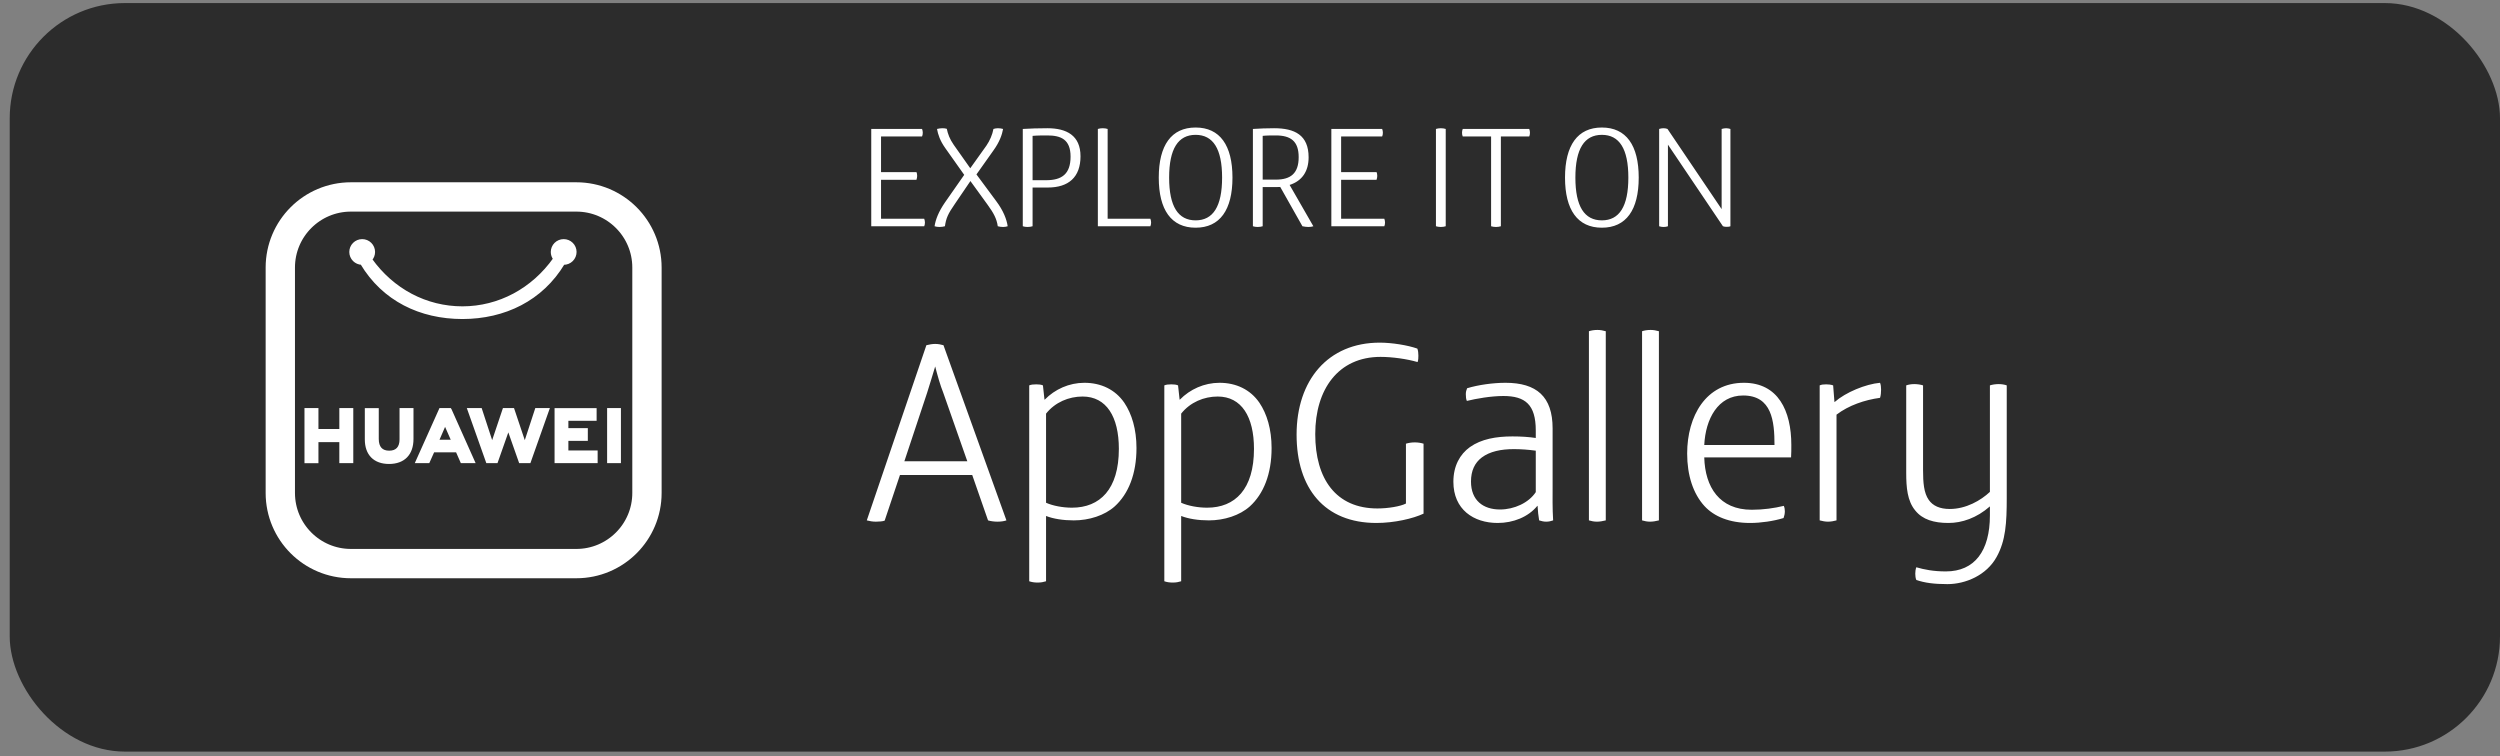 <svg width="162" height="49" viewBox="0 0 162 49" fill="none" xmlns="http://www.w3.org/2000/svg">
<rect x="0" y="0" width="162" height="49" fill="#808080" stroke="none"/>
<rect x="0.63" y="0.199" width="161.37" height="48.504" rx="7.462" fill="#2C2C2C"/>
<path d="M22.74 12.762H37.346C39.874 12.762 41.923 14.81 41.923 17.338V31.944C41.923 34.472 39.874 36.521 37.346 36.521H22.74C20.213 36.521 18.164 34.472 18.164 31.944V17.338C18.164 14.81 20.213 12.762 22.74 12.762Z" stroke="white" stroke-width="1.9"/>
<path fill-rule="evenodd" clip-rule="evenodd" d="M22.953 15.814C23.089 15.677 23.275 15.6 23.468 15.6C23.662 15.6 23.848 15.676 23.985 15.812C24.122 15.948 24.199 16.133 24.199 16.326V16.327C24.199 16.508 24.132 16.682 24.01 16.815C25.431 18.808 27.601 19.957 29.969 19.956C32.344 19.952 34.529 18.78 35.949 16.772C35.851 16.645 35.797 16.489 35.796 16.328C35.796 16.135 35.873 15.95 36.01 15.814C36.146 15.677 36.332 15.6 36.525 15.6C36.719 15.6 36.905 15.676 37.042 15.812C37.179 15.948 37.256 16.133 37.257 16.326V16.327C37.257 16.52 37.18 16.705 37.043 16.841C36.906 16.978 36.721 17.054 36.527 17.055C36.518 17.055 36.509 17.054 36.5 17.054C35.091 19.398 32.687 20.563 29.967 20.567C27.239 20.567 24.852 19.41 23.445 17.054C23.26 17.048 23.085 16.972 22.953 16.842C22.817 16.706 22.739 16.521 22.739 16.328C22.739 16.135 22.816 15.95 22.953 15.814ZM31.891 28.857L32.666 26.547L33.231 26.547L34.007 28.857L34.764 26.549H35.482L34.295 29.907H33.716L32.94 27.701L32.162 29.907H31.589L30.399 26.549H31.136L31.891 28.857ZM27.042 29.905L28.547 26.548H29.153L29.166 26.568L30.657 29.905H29.93L29.624 29.206H28.061L28.04 29.255L27.749 29.905H27.042ZM39.446 29.903V26.548L40.13 26.548V29.903H39.446ZM19.836 29.908V26.549L20.529 26.549V27.904H22.094V26.549H22.788V29.908H22.094V28.544H20.529V29.908H19.836ZM25.996 28.473V26.55L26.689 26.549V28.445C26.689 29.407 26.15 29.959 25.21 29.959C24.28 29.959 23.745 29.418 23.745 28.473V26.552H24.439V28.449C24.439 29.01 24.716 29.31 25.22 29.31C25.721 29.31 25.996 29.018 25.996 28.473ZM36.041 29.905V26.551L38.556 26.551V27.163H36.725V27.85H37.986V28.462H36.725V29.294H38.621V29.905H36.041ZM29.335 28.523L28.84 27.398L28.353 28.523L28.32 28.6H29.368L29.335 28.523Z" fill="white"/>
<path d="M23.468 15.6L23.468 15.706H23.468L23.468 15.6ZM22.953 15.814L22.878 15.739L22.953 15.814ZM24.199 16.326H24.305L24.305 16.326L24.199 16.326ZM24.01 16.815L23.932 16.744L23.875 16.807L23.924 16.877L24.01 16.815ZM29.969 19.956L29.969 20.062L29.969 20.062L29.969 19.956ZM35.949 16.772L36.035 16.833L36.08 16.769L36.032 16.707L35.949 16.772ZM35.796 16.328L35.691 16.328V16.328L35.796 16.328ZM36.01 15.814L35.935 15.739L36.01 15.814ZM36.525 15.6L36.526 15.706L36.526 15.706L36.525 15.6ZM37.042 15.812L36.968 15.887L36.968 15.887L37.042 15.812ZM37.257 16.326H37.362V16.326L37.257 16.326ZM37.043 16.841L37.117 16.916V16.916L37.043 16.841ZM36.527 17.055L36.527 16.949H36.527L36.527 17.055ZM36.5 17.054L36.504 16.948L36.442 16.946L36.41 17L36.5 17.054ZM29.967 20.567L29.967 20.673H29.968L29.967 20.567ZM23.445 17.054L23.536 17L23.506 16.951L23.448 16.948L23.445 17.054ZM22.953 16.842L23.028 16.767L22.953 16.842ZM22.739 16.328L22.634 16.328V16.328L22.739 16.328ZM32.666 26.547L32.667 26.442L32.591 26.442L32.566 26.514L32.666 26.547ZM31.891 28.857L31.791 28.89L31.89 29.193L31.991 28.891L31.891 28.857ZM33.231 26.547L33.332 26.514L33.307 26.442L33.232 26.442L33.231 26.547ZM34.007 28.857L33.907 28.891L34.008 29.193L34.108 28.89L34.007 28.857ZM34.764 26.549V26.444H34.687L34.663 26.516L34.764 26.549ZM35.482 26.549L35.582 26.584L35.632 26.444H35.482V26.549ZM34.295 29.907V30.013H34.37L34.394 29.942L34.295 29.907ZM33.716 29.907L33.617 29.942L33.642 30.013H33.716V29.907ZM32.94 27.701L33.039 27.666L32.94 27.383L32.84 27.666L32.94 27.701ZM32.162 29.907V30.013H32.237L32.262 29.942L32.162 29.907ZM31.589 29.907L31.489 29.942L31.514 30.013H31.589V29.907ZM30.399 26.549V26.443H30.25L30.299 26.584L30.399 26.549ZM31.136 26.549L31.236 26.516L31.213 26.443H31.136V26.549ZM28.547 26.548V26.442H28.478L28.45 26.505L28.547 26.548ZM27.042 29.905L26.945 29.862L26.879 30.01H27.042V29.905ZM29.153 26.548L29.241 26.49L29.21 26.442H29.153V26.548ZM29.166 26.568L29.262 26.525L29.259 26.517L29.254 26.51L29.166 26.568ZM30.657 29.905V30.01H30.82L30.754 29.862L30.657 29.905ZM29.93 29.905L29.834 29.947L29.861 30.01H29.93V29.905ZM29.624 29.206L29.721 29.164L29.693 29.101H29.624V29.206ZM28.061 29.206V29.101H27.991L27.963 29.165L28.061 29.206ZM28.04 29.255L28.136 29.298L28.137 29.296L28.04 29.255ZM27.749 29.905V30.01H27.817L27.846 29.948L27.749 29.905ZM39.446 26.548L39.446 26.442L39.341 26.442V26.548H39.446ZM39.446 29.903H39.341V30.009H39.446V29.903ZM40.13 26.548H40.236V26.443L40.13 26.443L40.13 26.548ZM40.13 29.903V30.009H40.236V29.903H40.13ZM19.836 26.549L19.836 26.443L19.73 26.443V26.549H19.836ZM19.836 29.908H19.73V30.014H19.836V29.908ZM20.529 26.549H20.635V26.444L20.529 26.444L20.529 26.549ZM20.529 27.904H20.424V28.01H20.529V27.904ZM22.094 27.904V28.01H22.2V27.904H22.094ZM22.094 26.549V26.444H21.989V26.549H22.094ZM22.788 26.549H22.893V26.444H22.788V26.549ZM22.788 29.908V30.013H22.893V29.908H22.788ZM22.094 29.908H21.988V30.013H22.094V29.908ZM22.094 28.544H22.2V28.438H22.094V28.544ZM20.529 28.544V28.438H20.424V28.544H20.529ZM20.529 29.908V30.014H20.635V29.908H20.529ZM25.996 26.55L25.996 26.444L25.89 26.444V26.55H25.996ZM26.689 26.549H26.794V26.444L26.689 26.444L26.689 26.549ZM23.745 26.552V26.446H23.64V26.552H23.745ZM24.439 26.552H24.544V26.446H24.439V26.552ZM36.041 26.551L36.041 26.445L35.936 26.445V26.551H36.041ZM36.041 29.905H35.936V30.011H36.041V29.905ZM38.556 26.551H38.661V26.446L38.556 26.446L38.556 26.551ZM38.556 27.163V27.269H38.661V27.163H38.556ZM36.725 27.163V27.057H36.62V27.163H36.725ZM36.725 27.85H36.62V27.955H36.725V27.85ZM37.986 27.85H38.091V27.744H37.986V27.85ZM37.986 28.462V28.568H38.091V28.462H37.986ZM36.725 28.462V28.357H36.62V28.462H36.725ZM36.725 29.294H36.62V29.399H36.725V29.294ZM38.621 29.294H38.727V29.188H38.621V29.294ZM38.621 29.905V30.011H38.727V29.905H38.621ZM28.84 27.398L28.937 27.355L28.84 27.134L28.743 27.356L28.84 27.398ZM29.335 28.523L29.431 28.481L29.431 28.48L29.335 28.523ZM28.353 28.523L28.256 28.481L28.256 28.481L28.353 28.523ZM28.32 28.6L28.223 28.559L28.16 28.706H28.32V28.6ZM29.368 28.6V28.706H29.529L29.465 28.558L29.368 28.6ZM23.468 15.495C23.247 15.495 23.035 15.583 22.878 15.739L23.027 15.888C23.144 15.772 23.303 15.706 23.468 15.706L23.468 15.495ZM24.059 15.737C23.902 15.581 23.689 15.494 23.468 15.495L23.468 15.706C23.634 15.705 23.793 15.771 23.91 15.887L24.059 15.737ZM24.305 16.326C24.304 16.105 24.216 15.893 24.059 15.737L23.91 15.887C24.027 16.003 24.093 16.161 24.094 16.326L24.305 16.326ZM24.305 16.327V16.326H24.094V16.327H24.305ZM24.088 16.886C24.227 16.733 24.305 16.534 24.305 16.327H24.094C24.094 16.482 24.036 16.63 23.932 16.744L24.088 16.886ZM29.969 19.851C27.637 19.851 25.498 18.72 24.096 16.754L23.924 16.877C25.364 18.896 27.565 20.062 29.969 20.062L29.969 19.851ZM35.863 16.711C34.462 18.693 32.308 19.847 29.969 19.851L29.969 20.062C32.38 20.058 34.597 18.868 36.035 16.833L35.863 16.711ZM35.691 16.328C35.691 16.513 35.753 16.692 35.865 16.837L36.032 16.707C35.948 16.599 35.902 16.466 35.902 16.328L35.691 16.328ZM35.935 15.739C35.779 15.895 35.691 16.107 35.691 16.328L35.902 16.328C35.902 16.163 35.968 16.005 36.084 15.888L35.935 15.739ZM36.525 15.495C36.304 15.495 36.092 15.583 35.935 15.739L36.084 15.888C36.201 15.772 36.36 15.706 36.526 15.706L36.525 15.495ZM37.116 15.737C36.959 15.581 36.746 15.494 36.525 15.495L36.526 15.706C36.691 15.705 36.85 15.77 36.968 15.887L37.116 15.737ZM37.362 16.326C37.362 16.105 37.273 15.893 37.116 15.737L36.968 15.887C37.085 16.003 37.151 16.161 37.151 16.326L37.362 16.326ZM37.362 16.327V16.326H37.151V16.327H37.362ZM37.117 16.916C37.274 16.76 37.362 16.548 37.362 16.327H37.151C37.151 16.492 37.085 16.65 36.968 16.767L37.117 16.916ZM36.527 17.16C36.748 17.16 36.961 17.072 37.117 16.916L36.968 16.767C36.851 16.883 36.693 16.949 36.527 16.949L36.527 17.16ZM36.496 17.16C36.507 17.16 36.517 17.16 36.527 17.16L36.527 16.949C36.519 16.949 36.511 16.949 36.504 16.948L36.496 17.16ZM29.968 20.673C32.718 20.669 35.16 19.489 36.59 17.108L36.41 17C35.022 19.308 32.655 20.458 29.967 20.462L29.968 20.673ZM23.354 17.108C24.783 19.501 27.207 20.672 29.967 20.673L29.967 20.462C27.27 20.461 24.921 19.32 23.536 17L23.354 17.108ZM22.879 16.917C23.029 17.066 23.23 17.153 23.442 17.16L23.448 16.948C23.29 16.943 23.14 16.878 23.028 16.767L22.879 16.917ZM22.634 16.328C22.634 16.549 22.722 16.761 22.879 16.917L23.028 16.767C22.911 16.65 22.845 16.492 22.845 16.328L22.634 16.328ZM22.878 15.739C22.721 15.895 22.634 16.107 22.634 16.328L22.845 16.328C22.845 16.163 22.91 16.005 23.027 15.888L22.878 15.739ZM32.566 26.514L31.791 28.823L31.991 28.891L32.767 26.581L32.566 26.514ZM33.232 26.442L32.667 26.442L32.666 26.653L33.231 26.653L33.232 26.442ZM34.107 28.824L33.332 26.514L33.132 26.581L33.907 28.891L34.107 28.824ZM34.663 26.516L33.907 28.825L34.108 28.89L34.864 26.582L34.663 26.516ZM35.482 26.444H34.764V26.655H35.482V26.444ZM34.394 29.942L35.582 26.584L35.383 26.514L34.195 29.872L34.394 29.942ZM33.716 30.013H34.295V29.802H33.716V30.013ZM32.84 27.736L33.617 29.942L33.816 29.872L33.039 27.666L32.84 27.736ZM32.262 29.942L33.039 27.736L32.84 27.666L32.063 29.872L32.262 29.942ZM31.589 30.013H32.162V29.802H31.589V30.013ZM30.299 26.584L31.489 29.942L31.688 29.872L30.498 26.514L30.299 26.584ZM31.136 26.443H30.399V26.654H31.136V26.443ZM31.991 28.824L31.236 26.516L31.036 26.581L31.791 28.89L31.991 28.824ZM28.45 26.505L26.945 29.862L27.138 29.948L28.643 26.591L28.45 26.505ZM29.153 26.442H28.547V26.654H29.153V26.442ZM29.254 26.51L29.241 26.49L29.065 26.606L29.078 26.626L29.254 26.51ZM30.754 29.862L29.262 26.525L29.07 26.611L30.561 29.948L30.754 29.862ZM29.93 30.01H30.657V29.799H29.93V30.01ZM29.527 29.248L29.834 29.947L30.027 29.863L29.721 29.164L29.527 29.248ZM28.061 29.312H29.624V29.101H28.061V29.312ZM28.137 29.296L28.158 29.247L27.963 29.165L27.942 29.214L28.137 29.296ZM27.846 29.948L28.136 29.298L27.943 29.212L27.653 29.862L27.846 29.948ZM27.042 30.01H27.749V29.799H27.042V30.01ZM39.341 26.548V29.903H39.552V26.548H39.341ZM40.13 26.443L39.446 26.442L39.446 26.654L40.13 26.654L40.13 26.443ZM40.236 29.903V26.548H40.025V29.903H40.236ZM39.446 30.009H40.13V29.797H39.446V30.009ZM19.73 26.549V29.908H19.941V26.549H19.73ZM20.529 26.444L19.836 26.443L19.836 26.654L20.529 26.655L20.529 26.444ZM20.635 27.904V26.549H20.424V27.904H20.635ZM22.094 27.799H20.529V28.01H22.094V27.799ZM21.989 26.549V27.904H22.2V26.549H21.989ZM22.788 26.444H22.094V26.655H22.788V26.444ZM22.893 29.908V26.549H22.682V29.908H22.893ZM22.094 30.013H22.788V29.802H22.094V30.013ZM21.988 28.544V29.908H22.2V28.544H21.988ZM20.529 28.649H22.094V28.438H20.529V28.649ZM20.635 29.908V28.544H20.424V29.908H20.635ZM19.836 30.014H20.529V29.802H19.836V30.014ZM25.89 26.55V28.473H26.102V26.55H25.89ZM26.689 26.444L25.996 26.444L25.996 26.655L26.689 26.655L26.689 26.444ZM26.794 28.445V26.549H26.583V28.445H26.794ZM25.21 30.065C25.701 30.065 26.101 29.92 26.377 29.637C26.654 29.353 26.794 28.945 26.794 28.445H26.583C26.583 28.907 26.454 29.256 26.226 29.489C25.999 29.722 25.66 29.854 25.21 29.854V30.065ZM23.64 28.473C23.64 28.965 23.779 29.366 24.053 29.644C24.328 29.923 24.725 30.065 25.21 30.065V29.854C24.765 29.854 24.429 29.725 24.204 29.496C23.978 29.267 23.851 28.925 23.851 28.473H23.64ZM23.64 26.552V28.473H23.851V26.552H23.64ZM24.439 26.446H23.745V26.657H24.439V26.446ZM24.544 28.449V26.552H24.333V28.449H24.544ZM25.22 29.204C24.989 29.204 24.826 29.137 24.718 29.019C24.61 28.9 24.544 28.714 24.544 28.449H24.333C24.333 28.746 24.406 28.99 24.562 29.161C24.72 29.334 24.947 29.416 25.22 29.416V29.204ZM25.89 28.473C25.89 28.729 25.826 28.909 25.718 29.024C25.612 29.138 25.45 29.204 25.22 29.204V29.416C25.491 29.416 25.716 29.336 25.873 29.168C26.029 29.001 26.102 28.762 26.102 28.473H25.89ZM35.936 26.551V29.905H36.147V26.551H35.936ZM38.556 26.446L36.041 26.445L36.041 26.657L38.556 26.657L38.556 26.446ZM38.661 27.163V26.551H38.45V27.163H38.661ZM36.725 27.269H38.556V27.057H36.725V27.269ZM36.831 27.85V27.163H36.62V27.85H36.831ZM37.986 27.744H36.725V27.955H37.986V27.744ZM38.091 28.462V27.85H37.88V28.462H38.091ZM36.725 28.568H37.986V28.357H36.725V28.568ZM36.831 29.294V28.462H36.62V29.294H36.831ZM38.621 29.188H36.725V29.399H38.621V29.188ZM38.727 29.905V29.294H38.516V29.905H38.727ZM36.041 30.011H38.621V29.8H36.041V30.011ZM28.744 27.44L29.238 28.565L29.431 28.48L28.937 27.355L28.744 27.44ZM28.45 28.565L28.937 27.44L28.743 27.356L28.256 28.481L28.45 28.565ZM28.417 28.642L28.45 28.564L28.256 28.481L28.223 28.559L28.417 28.642ZM29.368 28.495H28.32V28.706H29.368V28.495ZM29.238 28.565L29.272 28.642L29.465 28.558L29.431 28.481L29.238 28.565Z" fill="white"/>
<path d="M61.137 22.37L65.217 33.721C65.066 33.771 64.882 33.804 64.63 33.804C64.428 33.804 64.176 33.771 64.025 33.721L63.001 30.782H58.317L57.326 33.737C57.209 33.788 56.94 33.804 56.755 33.804C56.554 33.804 56.352 33.771 56.168 33.721L60.029 22.37C60.231 22.32 60.416 22.287 60.6 22.287C60.785 22.287 60.969 22.32 61.137 22.37ZM62.682 29.892L61.121 25.443C60.936 24.99 60.751 24.335 60.6 23.747C60.416 24.335 60.231 24.99 60.08 25.443L58.602 29.892H62.682ZM73.644 29.036C73.644 30.715 73.123 32.008 72.233 32.814C71.579 33.401 70.571 33.721 69.581 33.721C68.892 33.721 68.254 33.62 67.784 33.435V37.666C67.599 37.717 67.482 37.75 67.23 37.75C67.012 37.75 66.844 37.717 66.693 37.666V24.973C66.81 24.922 66.961 24.906 67.146 24.906C67.331 24.906 67.465 24.922 67.582 24.973L67.683 25.896H67.7C68.355 25.225 69.278 24.805 70.269 24.805C71.344 24.805 72.267 25.241 72.855 26.098C73.341 26.82 73.644 27.81 73.644 29.036ZM72.502 29.086C72.502 27.005 71.696 25.695 70.151 25.695C69.261 25.695 68.372 26.064 67.784 26.803V32.579C68.237 32.78 68.875 32.898 69.463 32.898C71.276 32.898 72.502 31.706 72.502 29.086ZM82.399 29.036C82.399 30.715 81.879 32.008 80.989 32.814C80.334 33.401 79.327 33.721 78.336 33.721C77.648 33.721 77.01 33.62 76.54 33.435V37.666C76.355 37.717 76.237 37.75 75.986 37.75C75.767 37.75 75.599 37.717 75.448 37.666V24.973C75.566 24.922 75.717 24.906 75.902 24.906C76.086 24.906 76.221 24.922 76.338 24.973L76.439 25.896H76.456C77.111 25.225 78.034 24.805 79.025 24.805C80.099 24.805 81.023 25.241 81.61 26.098C82.097 26.82 82.399 27.81 82.399 29.036ZM81.258 29.086C81.258 27.005 80.452 25.695 78.907 25.695C78.017 25.695 77.127 26.064 76.54 26.803V32.579C76.993 32.78 77.631 32.898 78.219 32.898C80.032 32.898 81.258 31.706 81.258 29.086ZM92.246 28.751V33.284C91.575 33.603 90.349 33.888 89.191 33.888C85.833 33.888 84.019 31.655 84.019 28.163C84.019 24.637 86.051 22.203 89.409 22.203C90.198 22.203 91.222 22.37 91.843 22.589C91.894 22.706 91.911 22.891 91.911 23.042C91.911 23.126 91.911 23.344 91.86 23.462C91.172 23.26 90.215 23.126 89.459 23.126C86.722 23.126 85.228 25.225 85.228 28.129C85.228 31.034 86.571 32.948 89.258 32.948C89.946 32.948 90.752 32.814 91.105 32.629V28.751C91.273 28.7 91.457 28.667 91.675 28.667C91.894 28.667 92.079 28.7 92.246 28.751ZM100.609 27.76V31.571C100.609 32.176 100.593 32.931 100.643 33.721C100.509 33.771 100.358 33.804 100.19 33.804C100.038 33.804 99.887 33.771 99.736 33.721C99.686 33.452 99.652 33.099 99.635 32.78H99.619C99.031 33.502 98.057 33.888 97.05 33.888C95.488 33.888 94.179 33.015 94.179 31.219C94.179 30.195 94.599 29.439 95.253 28.969C95.992 28.448 96.949 28.28 98.007 28.28C98.578 28.28 99.082 28.314 99.518 28.381V27.894C99.518 26.215 98.83 25.661 97.419 25.661C96.63 25.661 95.656 25.829 95.052 25.98C95.001 25.863 94.985 25.729 94.985 25.544C94.985 25.393 95.018 25.275 95.069 25.158C95.791 24.939 96.748 24.805 97.554 24.805C99.568 24.805 100.609 25.695 100.609 27.76ZM99.518 31.89V29.204C99.031 29.137 98.544 29.103 98.091 29.103C97.268 29.103 96.546 29.254 96.026 29.64C95.556 29.993 95.32 30.514 95.32 31.202C95.32 32.428 96.11 33.015 97.201 33.015C98.124 33.015 99.065 32.579 99.518 31.89ZM104.054 21.464V33.721C103.852 33.771 103.667 33.804 103.483 33.804C103.298 33.804 103.13 33.771 102.962 33.721V21.464C103.113 21.413 103.298 21.38 103.516 21.38C103.701 21.38 103.886 21.413 104.054 21.464ZM107.497 21.464V33.721C107.295 33.771 107.111 33.804 106.926 33.804C106.741 33.804 106.573 33.771 106.406 33.721V21.464C106.557 21.413 106.741 21.38 106.96 21.38C107.144 21.38 107.329 21.413 107.497 21.464ZM116.078 28.835C116.078 29.086 116.078 29.389 116.061 29.64H110.436C110.487 31.571 111.427 33.032 113.509 33.032C114.265 33.032 114.97 32.931 115.591 32.78C115.641 32.898 115.658 33.015 115.658 33.133C115.658 33.284 115.625 33.435 115.574 33.569C114.919 33.771 114.097 33.888 113.408 33.888C112.065 33.888 111.074 33.469 110.453 32.797C109.714 31.991 109.328 30.799 109.328 29.389C109.328 26.971 110.537 24.805 113.005 24.805C115.222 24.805 116.078 26.618 116.078 28.835ZM110.436 28.835H114.987C114.987 27.29 114.819 25.628 112.955 25.628C111.326 25.628 110.52 27.139 110.436 28.835ZM121.894 25.241C121.894 25.426 121.877 25.628 121.827 25.779C120.836 25.913 119.796 26.266 119.006 26.87V33.721C118.822 33.771 118.637 33.804 118.452 33.804C118.284 33.804 118.1 33.771 117.915 33.721V24.973C118.033 24.922 118.15 24.906 118.335 24.906C118.469 24.906 118.654 24.922 118.788 24.973L118.872 26.047H118.889C119.594 25.426 120.887 24.889 121.827 24.805C121.877 24.922 121.894 25.09 121.894 25.241ZM130.037 24.973V32.26C130.037 33.888 129.97 35.03 129.382 36.088C128.727 37.28 127.368 37.851 126.192 37.851C125.319 37.851 124.715 37.767 124.177 37.582C124.127 37.465 124.11 37.313 124.11 37.179C124.11 37.062 124.127 36.877 124.177 36.759C124.698 36.91 125.286 37.028 126.091 37.028C127.955 37.028 128.946 35.702 128.946 33.401V32.814C128.089 33.569 127.132 33.888 126.259 33.888C125.319 33.888 124.58 33.67 124.11 33.082C123.59 32.461 123.523 31.571 123.523 30.648V24.973C123.657 24.922 123.858 24.889 124.043 24.889C124.245 24.889 124.463 24.922 124.614 24.973V30.463C124.614 31.269 124.664 31.941 124.983 32.394C125.252 32.78 125.705 32.982 126.343 32.982C127.401 32.982 128.358 32.428 128.946 31.874V24.973C129.097 24.922 129.315 24.889 129.517 24.889C129.701 24.889 129.903 24.922 130.037 24.973Z" fill="white"/>
<path d="M59.936 14.419C59.936 14.521 59.917 14.596 59.889 14.661H56.457V8.356H59.749C59.777 8.43 59.796 8.514 59.796 8.598C59.796 8.701 59.777 8.776 59.749 8.841H57.091V11.154H59.386C59.414 11.201 59.432 11.322 59.432 11.397C59.432 11.481 59.414 11.565 59.386 11.649H57.091V14.176H59.889C59.917 14.251 59.936 14.335 59.936 14.419ZM65.298 14.661C65.233 14.689 65.084 14.708 65 14.708C64.879 14.708 64.757 14.689 64.655 14.661C64.59 14.186 64.394 13.813 63.992 13.262L62.883 11.732L61.875 13.216C61.427 13.859 61.306 14.139 61.231 14.661C61.148 14.689 60.98 14.708 60.877 14.708C60.756 14.708 60.653 14.689 60.56 14.661C60.625 14.223 60.821 13.719 61.231 13.122L62.481 11.331L61.26 9.606C60.914 9.121 60.784 8.72 60.718 8.356C60.821 8.328 60.98 8.309 61.064 8.309C61.166 8.309 61.269 8.319 61.353 8.347C61.418 8.673 61.539 9.009 61.8 9.382L62.873 10.902L63.918 9.438C64.142 9.111 64.31 8.72 64.375 8.356C64.478 8.328 64.561 8.309 64.664 8.309C64.785 8.309 64.897 8.328 65 8.356C64.935 8.729 64.767 9.205 64.384 9.736L63.274 11.303L64.552 13.029C65.028 13.663 65.233 14.223 65.298 14.661ZM70.017 10.128C70.017 11.481 69.243 12.152 67.899 12.152H66.911V14.661C66.836 14.689 66.687 14.708 66.584 14.708C66.482 14.708 66.351 14.689 66.276 14.661V8.356C66.64 8.328 67.386 8.309 67.871 8.309C69.112 8.309 70.017 8.776 70.017 10.128ZM69.373 10.147C69.373 9.027 68.739 8.776 67.862 8.776C67.648 8.776 67.209 8.776 66.911 8.804V11.677H67.797C68.795 11.677 69.373 11.285 69.373 10.147ZM74.592 14.428C74.592 14.503 74.573 14.596 74.545 14.661H71.141V8.356C71.215 8.328 71.355 8.309 71.458 8.309C71.56 8.309 71.7 8.328 71.775 8.356V14.176H74.545C74.573 14.242 74.592 14.344 74.592 14.428ZM79.864 11.509C79.864 13.598 79.052 14.755 77.476 14.755C75.899 14.755 75.088 13.598 75.088 11.509C75.088 9.419 75.899 8.263 77.476 8.263C79.052 8.263 79.864 9.419 79.864 11.509ZM79.192 11.509C79.192 9.634 78.605 8.738 77.476 8.738C76.347 8.738 75.76 9.634 75.76 11.509C75.76 13.383 76.347 14.279 77.476 14.279C78.605 14.279 79.192 13.383 79.192 11.509ZM83.567 11.984L85.106 14.661C85.04 14.689 84.891 14.708 84.788 14.708C84.667 14.708 84.537 14.689 84.397 14.661L82.96 12.115C82.858 12.124 82.755 12.124 82.643 12.124H81.822V14.661C81.748 14.689 81.598 14.708 81.496 14.708C81.393 14.708 81.263 14.689 81.188 14.661V8.356C81.598 8.328 82.102 8.309 82.559 8.309C83.893 8.309 84.798 8.748 84.798 10.193C84.798 11.089 84.387 11.723 83.567 11.984ZM84.154 10.184C84.154 9.149 83.641 8.776 82.671 8.776C82.438 8.776 82.037 8.776 81.822 8.804V11.639H82.68C83.641 11.639 84.154 11.229 84.154 10.184ZM89.75 14.419C89.75 14.521 89.731 14.596 89.704 14.661H86.271V8.356H89.564C89.592 8.43 89.61 8.514 89.61 8.598C89.61 8.701 89.592 8.776 89.564 8.841H86.905V11.154H89.2C89.228 11.201 89.246 11.322 89.246 11.397C89.246 11.481 89.228 11.565 89.2 11.649H86.905V14.176H89.704C89.731 14.251 89.75 14.335 89.75 14.419ZM93.683 8.356V14.661C93.608 14.689 93.468 14.708 93.366 14.708C93.263 14.708 93.123 14.689 93.049 14.661V8.356C93.123 8.328 93.263 8.309 93.366 8.309C93.468 8.309 93.608 8.328 93.683 8.356ZM99.141 8.598C99.141 8.701 99.123 8.776 99.095 8.841H97.257V14.661C97.183 14.689 97.043 14.708 96.94 14.708C96.837 14.708 96.697 14.689 96.623 14.661V8.841H94.785C94.757 8.776 94.739 8.701 94.739 8.598C94.739 8.514 94.757 8.43 94.785 8.356H99.095C99.123 8.43 99.141 8.514 99.141 8.598ZM106.189 11.509C106.189 13.598 105.378 14.755 103.801 14.755C102.225 14.755 101.413 13.598 101.413 11.509C101.413 9.419 102.225 8.263 103.801 8.263C105.378 8.263 106.189 9.419 106.189 11.509ZM105.517 11.509C105.517 9.634 104.93 8.738 103.801 8.738C102.672 8.738 102.085 9.634 102.085 11.509C102.085 13.383 102.672 14.279 103.801 14.279C104.93 14.279 105.517 13.383 105.517 11.509ZM112.131 8.356V14.661C112.084 14.689 111.963 14.699 111.879 14.699C111.813 14.699 111.72 14.689 111.646 14.661L108.082 9.373V14.661C108.008 14.689 107.914 14.708 107.793 14.708C107.691 14.708 107.597 14.689 107.513 14.661V8.356C107.588 8.328 107.709 8.309 107.793 8.309C107.896 8.309 107.98 8.328 108.054 8.356L111.562 13.551V8.356C111.664 8.328 111.767 8.309 111.851 8.309C111.944 8.309 112.037 8.328 112.131 8.356Z" fill="white"/>
</svg>
